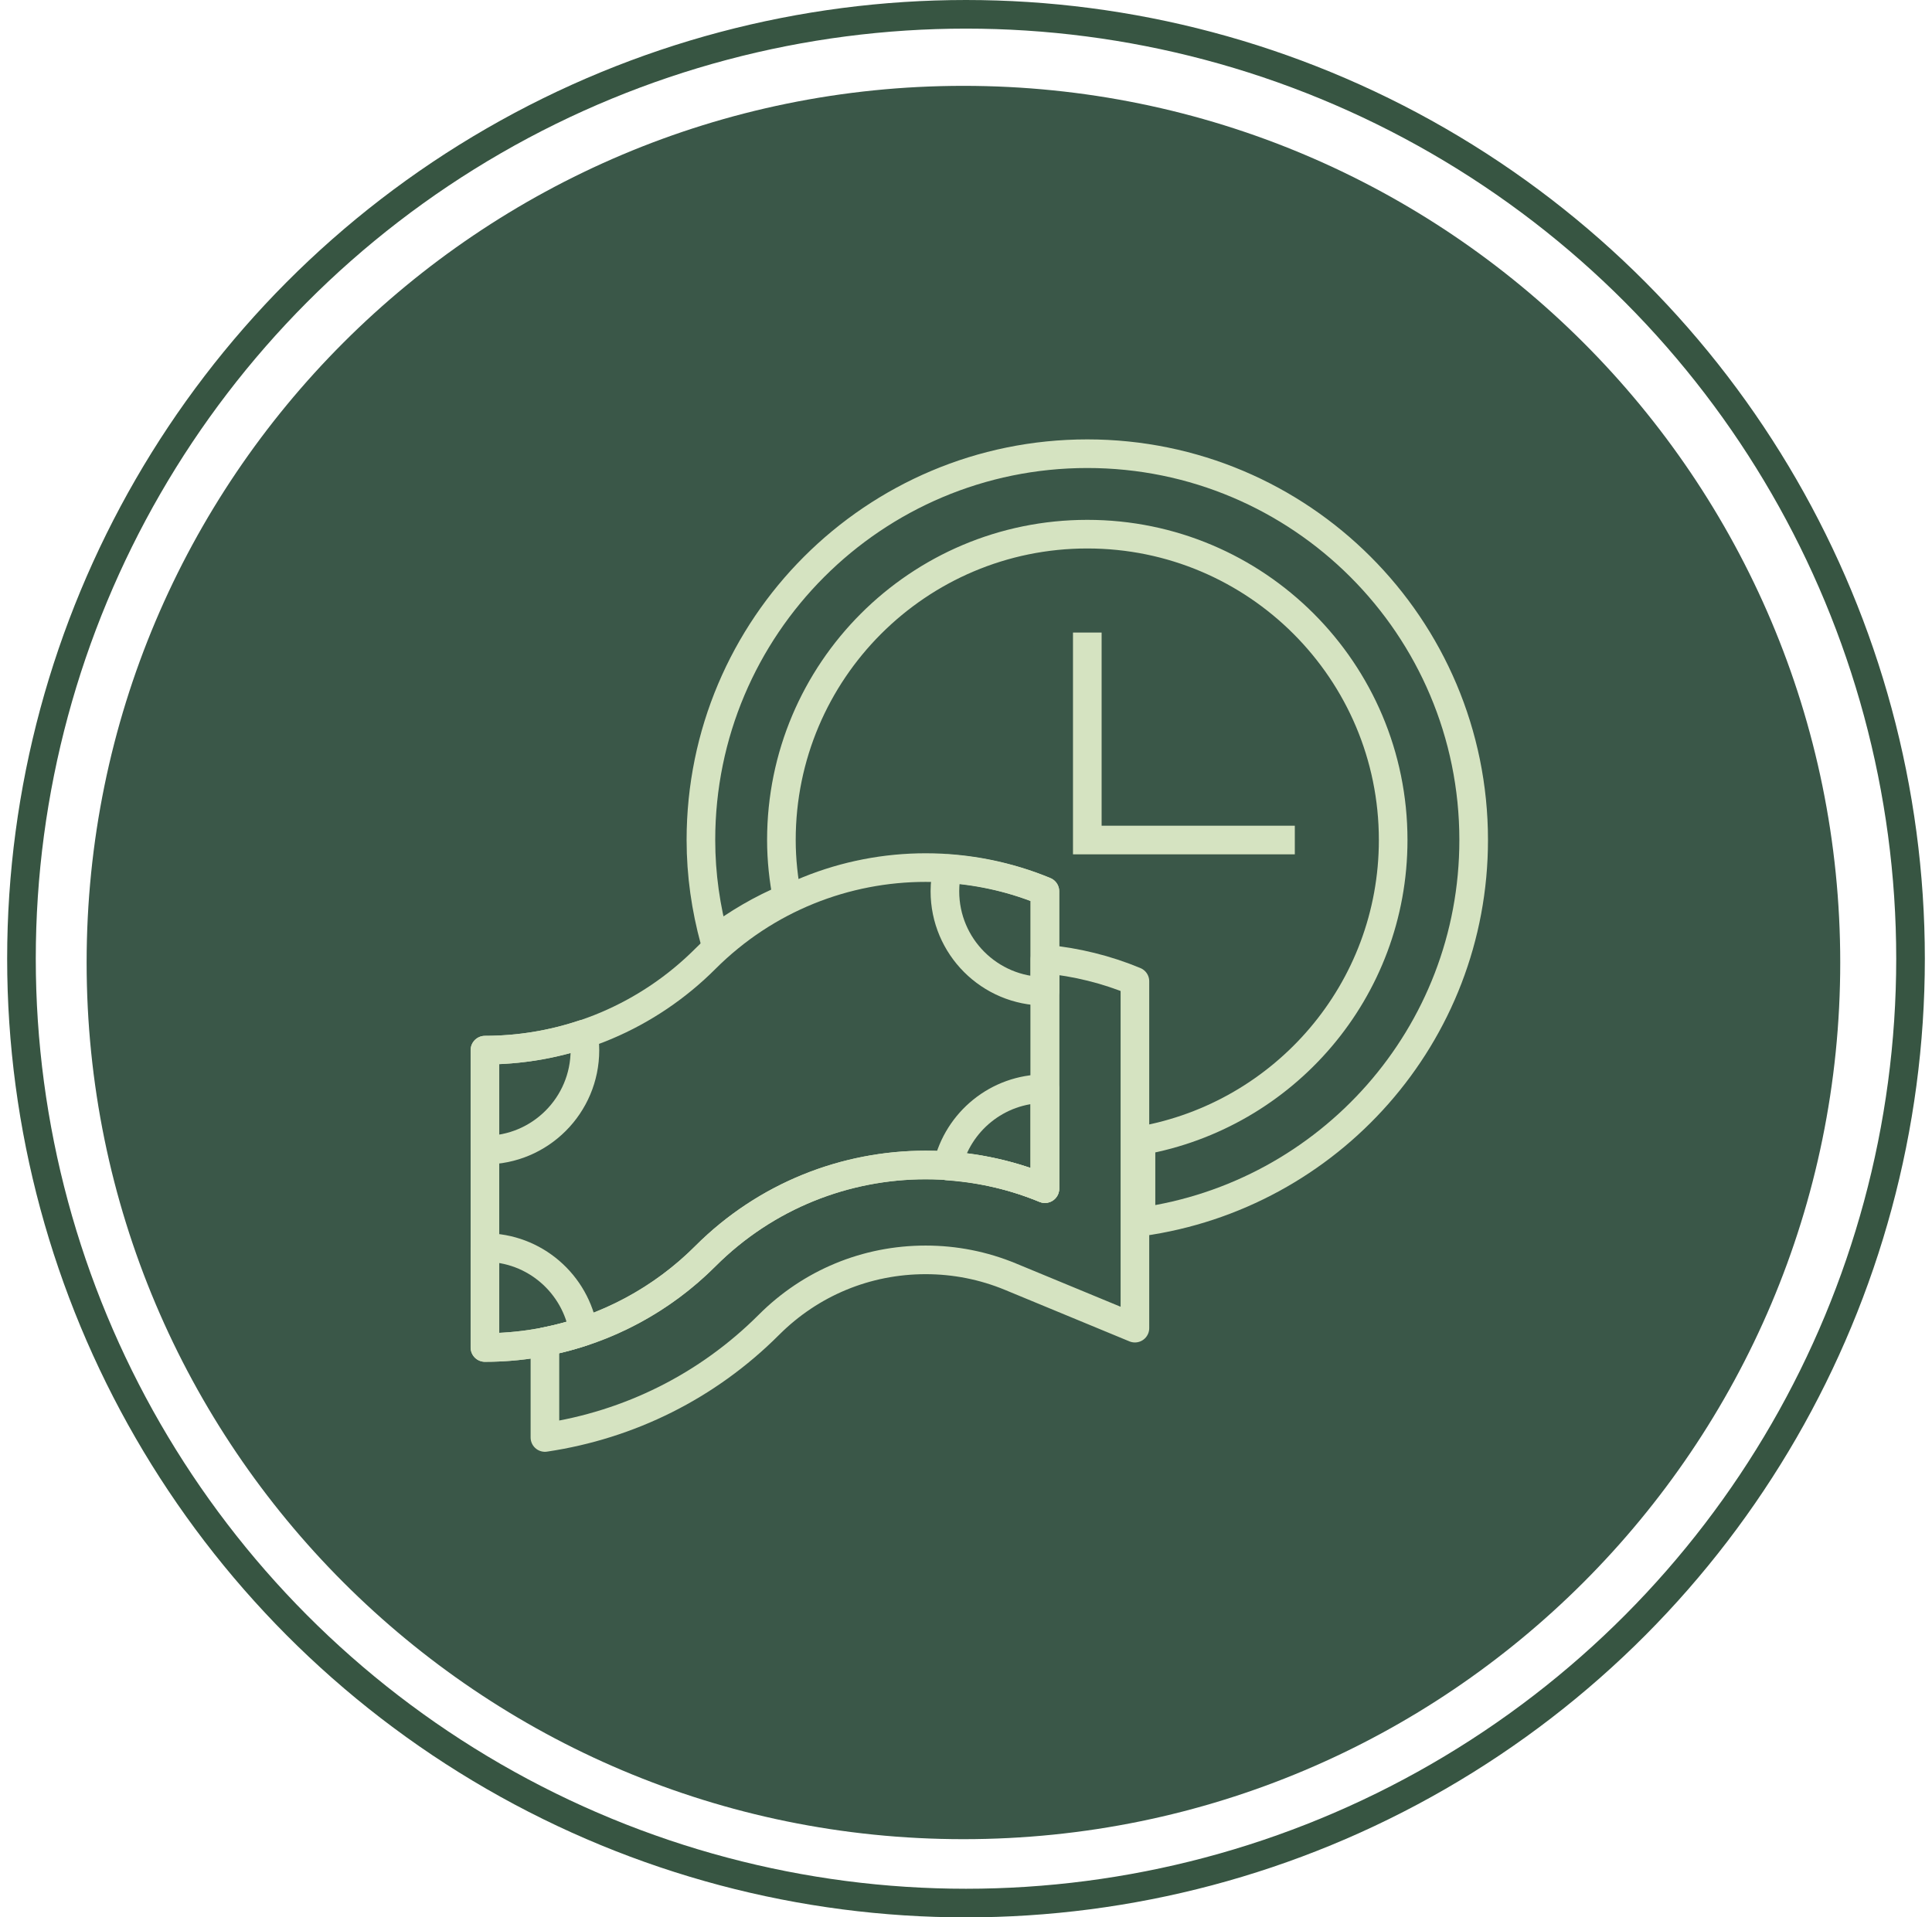 <svg xmlns="http://www.w3.org/2000/svg" fill="none" viewBox="0 0 135 134" height="134" width="135">
<path fill="#3A5748" d="M6.053 67.268C6.053 33.43 33.483 6 67.32 6C101.158 6 128.588 33.43 128.588 67.268C128.588 101.105 101.158 128.535 67.32 128.535C33.483 128.535 6.053 101.105 6.053 67.268Z"></path>
<circle fill="#3A5748" r="8.69" cy="52.059" cx="66.886"></circle>
<g clip-path="url(#clip0_33_3805)">
<g clip-path="url(#clip1_33_3805)">
<path stroke-linejoin="round" stroke-linecap="round" stroke-miterlimit="10" stroke-width="2" stroke="#D5E3C1" d="M33.885 94.174C39.897 94.174 45.342 91.736 49.282 87.796C53.535 83.543 59.109 81.418 64.68 81.418C67.632 81.418 70.445 82.008 73.014 83.071V62.289C70.445 61.224 67.632 60.633 64.68 60.633C59.109 60.633 53.535 62.76 49.282 67.012C45.342 70.953 39.897 73.391 33.885 73.391V94.174Z"></path>
<path stroke-linejoin="round" stroke-linecap="round" stroke-miterlimit="10" stroke-width="2" stroke="#D5E3C1" d="M66.212 81.492C68.604 81.661 70.895 82.193 73.013 83.07V76.084C69.698 76.084 66.927 78.395 66.212 81.492Z"></path>
<path stroke-linejoin="round" stroke-linecap="round" stroke-miterlimit="10" stroke-width="2" stroke="#D5E3C1" d="M73.014 69.276V62.289C70.896 61.41 68.604 60.877 66.213 60.71C66.094 61.218 66.026 61.746 66.026 62.289C66.026 66.147 69.155 69.276 73.014 69.276Z"></path>
<path stroke-linejoin="round" stroke-linecap="round" stroke-miterlimit="10" stroke-width="2" stroke="#D5E3C1" d="M33.885 80.377C37.743 80.377 40.872 77.25 40.872 73.391C40.872 73.008 40.832 72.637 40.774 72.272C38.608 72.993 36.293 73.391 33.885 73.391V80.377Z"></path>
<path stroke-linejoin="round" stroke-linecap="round" stroke-miterlimit="10" stroke-width="2" stroke="#D5E3C1" d="M33.885 87.187V94.173C36.293 94.173 38.608 93.776 40.774 93.054C40.236 89.729 37.361 87.187 33.885 87.187Z"></path>
<path stroke-linecap="square" stroke-miterlimit="10" stroke-width="2" stroke="#D5E3C1" d="M75.976 45.207V58.707H89.476"></path>
<path stroke-linejoin="round" stroke-linecap="round" stroke-miterlimit="10" stroke-width="2" stroke="#D5E3C1" d="M75.975 31.708C61.064 31.708 48.977 43.795 48.977 58.705C48.977 61.136 49.323 63.48 49.933 65.717C51.523 64.509 53.224 63.519 55.009 62.773C54.752 61.456 54.601 60.099 54.601 58.705C54.601 46.902 64.171 37.331 75.976 37.331C87.782 37.331 97.349 46.902 97.349 58.705C97.349 69.226 89.739 77.944 79.727 79.717V85.394C92.856 83.564 102.974 72.339 102.974 58.705C102.974 43.795 90.886 31.708 75.975 31.708Z"></path>
<path stroke-linejoin="round" stroke-linecap="round" stroke-miterlimit="10" stroke-width="2" stroke="#D5E3C1" d="M73.015 67.024V83.07C70.446 82.007 67.633 81.417 64.681 81.417C59.11 81.417 53.536 83.542 49.283 87.795C46.284 90.794 42.409 92.915 38.077 93.76V100.462C43.979 99.583 49.432 96.883 53.73 92.585C56.654 89.66 60.543 88.049 64.68 88.049C66.729 88.049 68.726 88.445 70.611 89.225L79.303 92.821V68.578C77.335 67.761 75.224 67.231 73.015 67.024Z"></path>
</g>
</g>
<circle stroke-width="2" stroke="#375542" r="66" cy="67" cx="67.5"></circle>
<defs>
<clipPath id="clip0_33_3805">
<rect transform="translate(25.5 25)" fill="white" height="83.847" width="83.847"></rect>
</clipPath>
<clipPath id="clip1_33_3805">
<rect transform="translate(25.5 25)" fill="white" height="83.847" width="83.847"></rect>
</clipPath>
</defs>
</svg>
